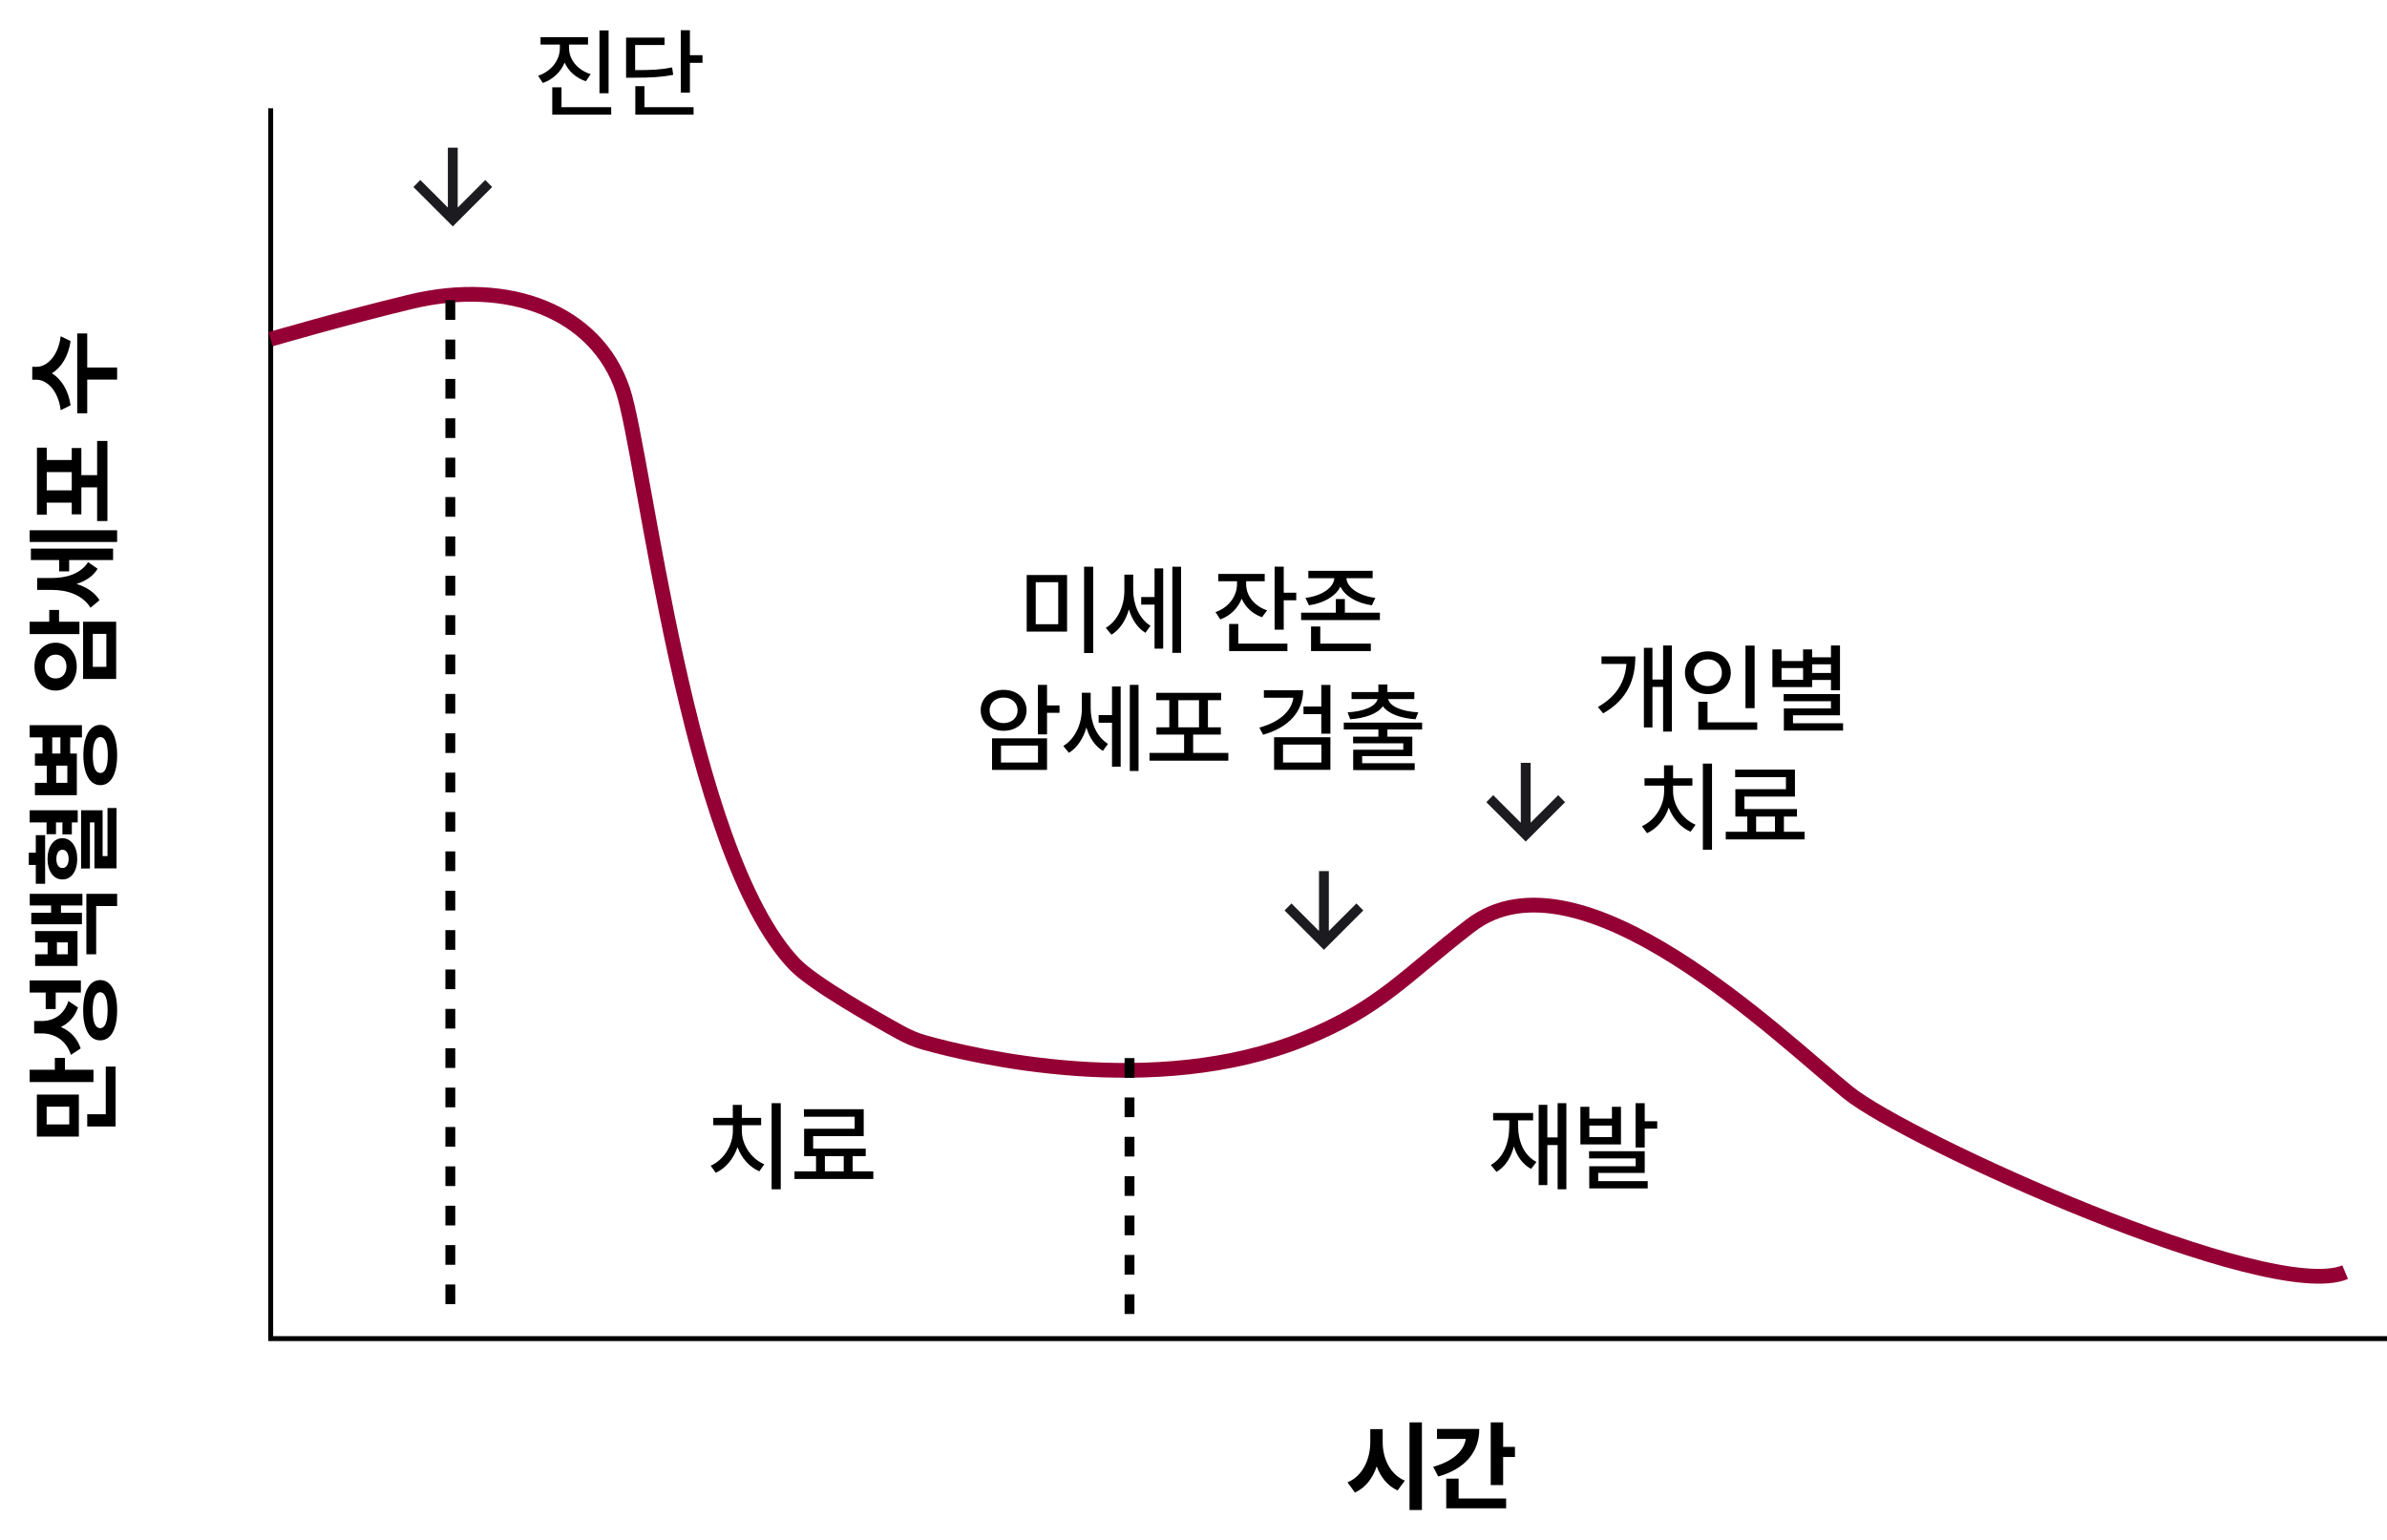 <svg width="485" height="313" viewBox="0 0 485 313" fill="none" xmlns="http://www.w3.org/2000/svg">
<path d="M55 22V272H485" stroke="black"/>
<path d="M7.488 222.41L16.023 222.41L16.023 230.945L7.488 230.945L7.488 222.41ZM23.484 228.895L17.723 228.895L17.723 226.414L21.492 226.414L21.492 216.727L23.484 216.727L23.484 228.895ZM14.07 228.484L14.07 224.871L9.48 224.871L9.48 228.484L14.07 228.484ZM18.992 219.871L6.023 219.871L6.023 217.371L11.141 217.371L11.141 214.969L13.191 214.969L13.191 217.371L18.992 217.371L18.992 219.871ZM8.445 207.469C10.818 207.479 13.016 206.258 13.895 203.406L15.848 204.715C15.184 206.629 13.963 207.928 12.361 208.68C14.217 209.461 15.672 210.896 16.395 213.035L14.402 214.344C13.426 211.307 11.043 209.998 8.563 209.988L6.941 209.988L6.941 207.469L8.445 207.469ZM20.359 211.395C18.172 211.395 16.893 209.07 16.902 205.281C16.893 201.482 18.172 199.158 20.359 199.148C22.557 199.158 23.807 201.482 23.797 205.281C23.807 209.07 22.557 211.395 20.359 211.395ZM20.359 208.914C21.346 208.914 21.863 207.635 21.863 205.281C21.863 202.918 21.346 201.639 20.359 201.629C19.344 201.639 18.836 202.918 18.836 205.281C18.836 207.635 19.344 208.914 20.359 208.914ZM11.316 205.027L9.285 205.027L9.285 201.687L6.023 201.687L6.023 199.207L16.434 199.207L16.434 201.687L11.316 201.687L11.316 205.027ZM7.137 193.914L9.676 193.914L9.676 191.492L7.137 191.492L7.137 189.187L15.75 189.187L15.75 196.277L7.137 196.277L7.137 193.914ZM19.539 193.914L17.547 193.914L17.547 181.629L23.797 181.629L23.797 184.109L19.539 184.109L19.539 193.914ZM13.777 193.914L13.777 191.492L11.57 191.492L11.57 193.914L13.777 193.914ZM16.648 187.801L6.355 187.801L6.355 185.477L10.379 185.477L10.379 183.992L6.043 183.992L6.043 181.629L16.746 181.629L16.746 183.992L12.391 183.992L12.391 185.477L16.648 185.477L16.648 187.801ZM7.273 169.695L9.168 169.695L9.168 179.578L7.273 179.578L7.273 175.75L5.848 175.75L5.848 173.27L7.273 173.27L7.273 169.695ZM12.684 178.699C10.857 178.719 9.666 176.99 9.656 174.539C9.666 172.059 10.857 170.34 12.684 170.32C14.5 170.34 15.701 172.059 15.691 174.539C15.701 177 14.5 178.719 12.684 178.699ZM18.27 176.473L16.473 176.473L16.473 164.637L20.848 164.637L20.848 173.953L21.844 173.953L21.844 164.187L23.68 164.187L23.68 176.453L19.188 176.453L19.188 167.117L18.27 167.117L18.27 176.473ZM12.684 176.375C13.494 176.385 13.943 175.623 13.953 174.539C13.943 173.465 13.494 172.674 12.684 172.664C11.893 172.674 11.443 173.465 11.453 174.539C11.443 175.623 11.893 176.385 12.684 176.375ZM14.598 169.539L12.684 169.539L12.684 167.117L11.375 167.117L11.375 169.5L9.461 169.5L9.461 167.117L6.023 167.117L6.023 164.637L15.789 164.637L15.789 167.117L14.598 167.117L14.598 169.539ZM7.098 159.07L9.5 159.07L9.5 155.574L7.098 155.574L7.098 153.113L8.641 153.113L8.641 149.832L6.023 149.832L6.023 147.352L16.648 147.352L16.648 149.832L14.266 149.832L14.266 153.113L15.613 153.113L15.613 161.57L7.098 161.57L7.098 159.07ZM20.398 159.539C18.221 159.539 16.951 157.215 16.941 153.426C16.951 149.627 18.221 147.303 20.398 147.293C22.557 147.303 23.807 149.627 23.797 153.426C23.807 157.215 22.557 159.539 20.398 159.539ZM13.68 159.07L13.68 155.574L11.414 155.574L11.414 159.07L13.68 159.07ZM20.398 157.059C21.395 157.059 21.902 155.779 21.902 153.426C21.902 151.062 21.395 149.783 20.398 149.773C19.354 149.783 18.846 151.062 18.855 153.426C18.846 155.779 19.354 157.059 20.398 157.059ZM12.273 153.113L12.273 149.832L10.613 149.832L10.613 153.113L12.273 153.113ZM6.023 126.336L10.008 126.336L10.008 123.934L12 123.934L12 126.336L16.141 126.336L16.141 128.836L6.023 128.836L6.023 126.336ZM11.297 140.32C8.768 140.33 6.99 138.221 7 135.437C6.99 132.684 8.768 130.594 11.297 130.594C13.807 130.594 15.604 132.684 15.594 135.437C15.604 138.221 13.807 140.33 11.297 140.32ZM23.602 137.957L16.883 137.957L16.883 126.336L23.602 126.336L23.602 137.957ZM11.297 137.859C12.684 137.879 13.494 136.834 13.504 135.437C13.494 134.07 12.684 133.025 11.297 133.016C9.93 133.025 9.08 134.07 9.09 135.437C9.08 136.834 9.93 137.879 11.297 137.859ZM21.609 135.496L21.609 128.797L18.855 128.797L18.855 135.496L21.609 135.496ZM10.496 117.449C13.377 117.459 16.346 116.658 17.898 114.227L19.832 115.574C18.904 117.117 17.361 118.084 15.545 118.65C17.557 119.285 19.246 120.35 20.223 121.961L18.387 123.484C16.756 120.848 13.621 119.871 10.613 119.871L7.547 119.871L7.547 117.449L10.496 117.449ZM14.051 116.102L12.02 116.102L12.02 113.797L6.277 113.797L6.277 111.473L22.977 111.473L22.977 113.797L14.051 113.797L14.051 116.102ZM23.797 110.125L6.023 110.125L6.023 107.742L23.797 107.742L23.797 110.125ZM19.734 89.598L21.824 89.598L21.824 105.867L19.734 105.867L19.734 99.031L16.531 99.031L16.531 104.52L14.578 104.52L14.578 102.137L9.5 102.137L9.5 104.598L7.508 104.598L7.508 90.965L9.5 90.965L9.5 93.465L14.578 93.465L14.578 91.043L16.531 91.043L16.531 96.551L19.734 96.551L19.734 89.598ZM14.578 99.637L14.578 95.926L9.5 95.926L9.5 99.637L14.578 99.637ZM7.41 74.539C9.51 74.549 11.824 72.4 12.332 68.328L14.344 69.305C13.895 72.41 12.459 74.686 10.535 75.848C12.449 77.019 13.895 79.285 14.344 82.352L12.332 83.348C11.824 79.305 9.51 77.166 7.41 77.156L6.551 77.156L6.551 74.539L7.41 74.539ZM17.723 83.973L15.691 83.973L15.691 67.762L17.723 67.762L17.723 74.676L23.797 74.676L23.797 77.137L17.723 77.137L17.723 83.973Z" fill="black"/>
<path d="M280.941 293.047C280.932 296.309 282.416 299.58 285.434 300.859L283.969 302.852C281.938 301.934 280.531 300.156 279.721 297.959C278.92 300.361 277.465 302.295 275.297 303.281L273.793 301.211C276.898 299.902 278.412 296.494 278.422 293.047V290.391H280.941V293.047ZM286.391 306.836V289.023H288.91V306.836H286.391ZM305.414 289.023V294.004H307.816V296.055H305.414V301.758H302.895V289.023H305.414ZM291.195 298.047C295.18 296.943 297.436 294.883 297.826 292.383H291.977V290.352H300.57C300.561 295.156 297.562 298.516 292.23 300.02L291.195 298.047ZM293.852 306.484V300.449H296.371V304.492H306.02V306.484H293.852Z" fill="black"/>
<path d="M115.629 9.812C115.629 12.078 117.299 14.207 120.004 15.066L119.047 16.512C117.035 15.848 115.521 14.471 114.721 12.723C113.939 14.627 112.377 16.131 110.297 16.863L109.34 15.398C112.064 14.471 113.744 12.205 113.754 9.812V9.051H109.828V7.547H119.477V9.051H115.629V9.812ZM112.211 23.289V17.742H114.086V21.785H124.184V23.289H112.211ZM121.801 18.953V6.18H123.656V18.953H121.801ZM140.18 6.141V11.219H142.738V12.762H140.18V18.816H138.324V6.141H140.18ZM127.211 15.789V7.645H135.023V9.148H129.047V14.246C132.455 14.256 134.369 14.148 136.566 13.699L136.781 15.203C134.418 15.672 132.348 15.789 128.598 15.789H127.211ZM129.086 23.289V17.508H130.941V21.785H140.922V23.289H129.086Z" fill="black"/>
<path d="M216.812 116.84V128.344H208.609V116.84H216.812ZM210.445 126.84H215.016V118.305H210.445V126.84ZM220.27 132.699V115.16H222.125V132.699H220.27ZM230.25 119.945C230.25 122.738 231.422 125.717 233.766 127.152L232.73 128.578C231.09 127.592 229.986 125.844 229.381 123.822C228.746 126.039 227.535 127.934 225.836 128.969L224.684 127.582C227.154 126.098 228.463 123.002 228.453 120.023V116.762H230.25V119.945ZM231.871 122.855V121.312H234.586V115.492H236.344V131.801H234.586V122.855H231.871ZM238.199 132.66V115.16H239.977V132.66H238.199ZM253.199 118.695C253.189 120.99 254.771 123.109 257.457 124.027L256.422 125.414C254.488 124.74 253.053 123.383 252.291 121.654C251.52 123.578 250.006 125.121 247.945 125.863L246.969 124.379C249.684 123.441 251.334 121.117 251.344 118.695V118.109H247.535V116.625H256.969V118.109H253.199V118.695ZM249.742 132.289V126.781H251.598V130.785H261.578V132.289H249.742ZM258.98 127.953V115.141H260.836V120.434H263.375V121.977H260.836V127.953H258.98ZM278.902 115.98V117.484H273.57C273.668 119.408 276.197 121.107 279.449 121.488L278.746 122.992C275.748 122.572 273.287 121.166 272.35 119.193C271.393 121.166 268.941 122.572 265.953 122.992L265.25 121.488C268.521 121.107 271.021 119.408 271.109 117.484H265.836V115.98H278.902ZM264.371 126V124.496H271.422V121.723H273.258V124.496H280.367V126H264.371ZM266.383 132.289V127.309H268.258V130.785H278.531V132.289H266.383ZM212.74 139.16V143.34H215.279V144.844H212.74V149.219H210.885V139.16H212.74ZM199.264 144.336C199.244 141.875 201.236 140.176 203.912 140.176C206.598 140.176 208.561 141.875 208.58 144.336C208.561 146.777 206.598 148.486 203.912 148.496C201.236 148.486 199.244 146.777 199.264 144.336ZM201.08 144.336C201.061 145.889 202.271 146.914 203.912 146.934C205.553 146.914 206.754 145.889 206.764 144.336C206.754 142.793 205.553 141.729 203.912 141.738C202.271 141.729 201.061 142.793 201.08 144.336ZM201.568 156.445V150.02H212.74V156.445H201.568ZM203.385 154.941H210.904V151.504H203.385V154.941ZM221.607 143.945C221.607 146.738 222.779 149.717 225.123 151.152L224.088 152.578C222.447 151.592 221.344 149.844 220.738 147.822C220.104 150.039 218.893 151.934 217.193 152.969L216.041 151.582C218.512 150.098 219.82 147.002 219.811 144.023V140.762H221.607V143.945ZM223.229 146.855V145.312H225.943V139.492H227.701V155.801H225.943V146.855H223.229ZM229.557 156.66V139.16H231.334V156.66H229.557ZM249.576 152.988V154.57H233.561V152.988H240.592V149.258H234.967V147.793H237.584V142.285H234.928V140.781H248.111V142.285H245.436V147.793H248.053V149.258H242.428V152.988H249.576ZM239.42 147.793H243.619V142.285H239.42V147.793ZM264.771 140.254C264.771 144.707 261.715 147.861 256.646 149.297L255.885 147.852C259.928 146.719 262.428 144.541 262.789 141.777H256.803V140.254H264.771ZM258.873 156.426V149.805H270.318V156.426H258.873ZM260.689 154.941H268.482V151.289H260.689V154.941ZM264.85 145.098V143.555H268.463V139.18H270.318V149.082H268.463V145.098H264.85ZM288.951 146.836V148.223H281.9V149.688H286.959V153.633H276.764V155.078H287.447V156.484H274.947V152.344H285.123V151.035H274.928V149.688H280.064V148.223H273.033V146.836H288.951ZM273.814 144.746C277.164 144.561 279.527 143.535 279.908 142.051H274.615V140.625H280.064V139.082H281.9V140.625H287.369V142.051H282.047C282.418 143.535 284.781 144.561 288.17 144.746L287.604 146.152C284.557 145.928 282.076 145.039 280.982 143.506C279.889 145.039 277.408 145.928 274.342 146.152L273.814 144.746Z" fill="black"/>
<path d="M339.697 131.16V148.66H337.92V139.578H335.752V147.82H334.014V131.629H335.752V138.074H337.92V131.16H339.697ZM324.658 143.66C328.545 141.453 330.176 138.475 330.469 134.91H325.4V133.387H332.275C332.266 137.986 330.742 142.127 325.732 144.949L324.658 143.66ZM356.514 131.18V143.895H354.658V131.18H356.514ZM342.354 136.688C342.363 134.158 344.375 132.361 347.021 132.352C349.658 132.361 351.67 134.158 351.67 136.688C351.67 139.256 349.658 141.043 347.021 141.043C344.375 141.043 342.363 139.256 342.354 136.688ZM344.17 136.688C344.16 138.338 345.391 139.422 347.021 139.422C348.623 139.422 349.854 138.338 349.854 136.688C349.854 135.076 348.623 133.973 347.021 133.973C345.391 133.973 344.16 135.076 344.17 136.688ZM345.068 148.289V142.605H346.943V146.785H357.041V148.289H345.068ZM373.857 131.16V140.262H372.021V138.172H368.193V139.617H360.127V131.961H361.982V134.324H366.357V131.961H368.193V133.562H372.021V131.16H373.857ZM361.982 138.133H366.357V135.75H361.982V138.133ZM362.412 142.488V141.043H373.857V145.34H364.307V146.961H374.482V148.445H362.451V143.953H372.021V142.488H362.412ZM368.193 136.746H372.021V134.988H368.193V136.746ZM347.852 155.16V172.66H345.996V155.16H347.852ZM333.613 167.875C336.318 166.664 338.115 163.715 338.125 160.785V159.633H334.141V158.148H338.105V155.512H339.941V158.148H343.867V159.633H339.941V160.785C339.951 163.578 341.787 166.43 344.512 167.582L343.496 169.008C341.475 168.129 339.873 166.303 339.062 164.096C338.271 166.439 336.68 168.383 334.648 169.301L333.613 167.875ZM366.66 169.008V170.57H350.645V169.008H355.02V165.922H352.598V160.355H362.871V157.914H352.559V156.391H364.707V161.859H354.434V164.398H365.117V165.922H362.461V169.008H366.66ZM356.816 169.008H360.645V165.922H356.816V169.008Z" fill="black"/>
<path d="M158.637 224.16V241.66H156.781V224.16H158.637ZM144.398 236.875C147.104 235.664 148.9 232.715 148.91 229.785V228.633H144.926V227.148H148.891V224.512H150.727V227.148H154.652V228.633H150.727V229.785C150.736 232.578 152.572 235.43 155.297 236.582L154.281 238.008C152.26 237.129 150.658 235.303 149.848 233.096C149.057 235.439 147.465 237.383 145.434 238.301L144.398 236.875ZM177.445 238.008V239.57H161.43V238.008H165.805V234.922H163.383V229.355H173.656V226.914H163.344V225.391H175.492V230.859H165.219V233.398H175.902V234.922H173.246V238.008H177.445ZM167.602 238.008H171.43V234.922H167.602V238.008Z" fill="black"/>
<path d="M318.262 224.16V241.66H316.484V232.676H314.395V240.801H312.637V224.492H314.395V231.113H316.484V224.16H318.262ZM302.91 236.719C305.469 235.283 306.66 232.266 306.66 228.789V227.656H303.379V226.152H311.504V227.656H308.457V228.789C308.457 231.934 309.639 234.785 312.188 236.094L311.094 237.52C309.375 236.582 308.223 234.951 307.598 232.939C307.002 235.234 305.85 237.07 304.062 238.125L302.91 236.719ZM322.93 224.902V227.285H327.52V224.902H329.355V232.539H321.113V224.902H322.93ZM322.871 235.391V233.926H334.18V238.34H324.727V240H334.785V241.484H322.91V236.973H332.344V235.391H322.871ZM322.93 231.055H327.52V228.711H322.93V231.055ZM332.324 233.164V224.16H334.18V227.832H336.719V229.336H334.18V233.164H332.324Z" fill="black"/>
<path d="M55 68.923C55 68.923 69.763 64.605 83.504 61.304C103.5 56.5 121.233 63.422 126.551 79.255C131 92.5 139.5 173 161.454 195.941C165.19 199.844 177.784 206.965 183.006 209.836C184.534 210.676 186.112 211.351 187.791 211.823C197.592 214.576 234.504 223.468 265 211.084C280.5 204.79 285.404 198.347 298.74 188.102C321 171 362 211.084 375.5 222C387.553 231.746 461 265 476.5 258.5" stroke="#940034" stroke-width="3"/>
<line x1="91.5" y1="61" x2="91.5" y2="267" stroke="black" stroke-width="2" stroke-dasharray="4 4"/>
<line x1="229.5" y1="215" x2="229.5" y2="271" stroke="black" stroke-width="2" stroke-dasharray="4 4"/>
<mask id="mask0_186_1674" style="mask-type:alpha" maskUnits="userSpaceOnUse" x="80" y="26" width="24" height="24">
<rect x="80" y="26" width="24" height="24" fill="#D9D9D9"/>
</mask>
<g mask="url(#mask0_186_1674)">
<path d="M91 30V42.175L85.4 36.575L84 38L92 46L100 38L98.6 36.575L93 42.175V30H91Z" fill="#1C1B1F"/>
</g>
<mask id="mask1_186_1674" style="mask-type:alpha" maskUnits="userSpaceOnUse" x="257" y="173" width="24" height="24">
<rect x="257" y="173" width="24" height="24" fill="#D9D9D9"/>
</mask>
<g mask="url(#mask1_186_1674)">
<path d="M268 177V189.175L262.4 183.575L261 185L269 193L277 185L275.6 183.575L270 189.175V177H268Z" fill="#1C1B1F"/>
</g>
<mask id="mask2_186_1674" style="mask-type:alpha" maskUnits="userSpaceOnUse" x="298" y="151" width="24" height="24">
<rect x="298" y="151" width="24" height="24" fill="#D9D9D9"/>
</mask>
<g mask="url(#mask2_186_1674)">
<path d="M309 155V167.175L303.4 161.575L302 163L310 171L318 163L316.6 161.575L311 167.175V155H309Z" fill="#1C1B1F"/>
</g>
</svg>
